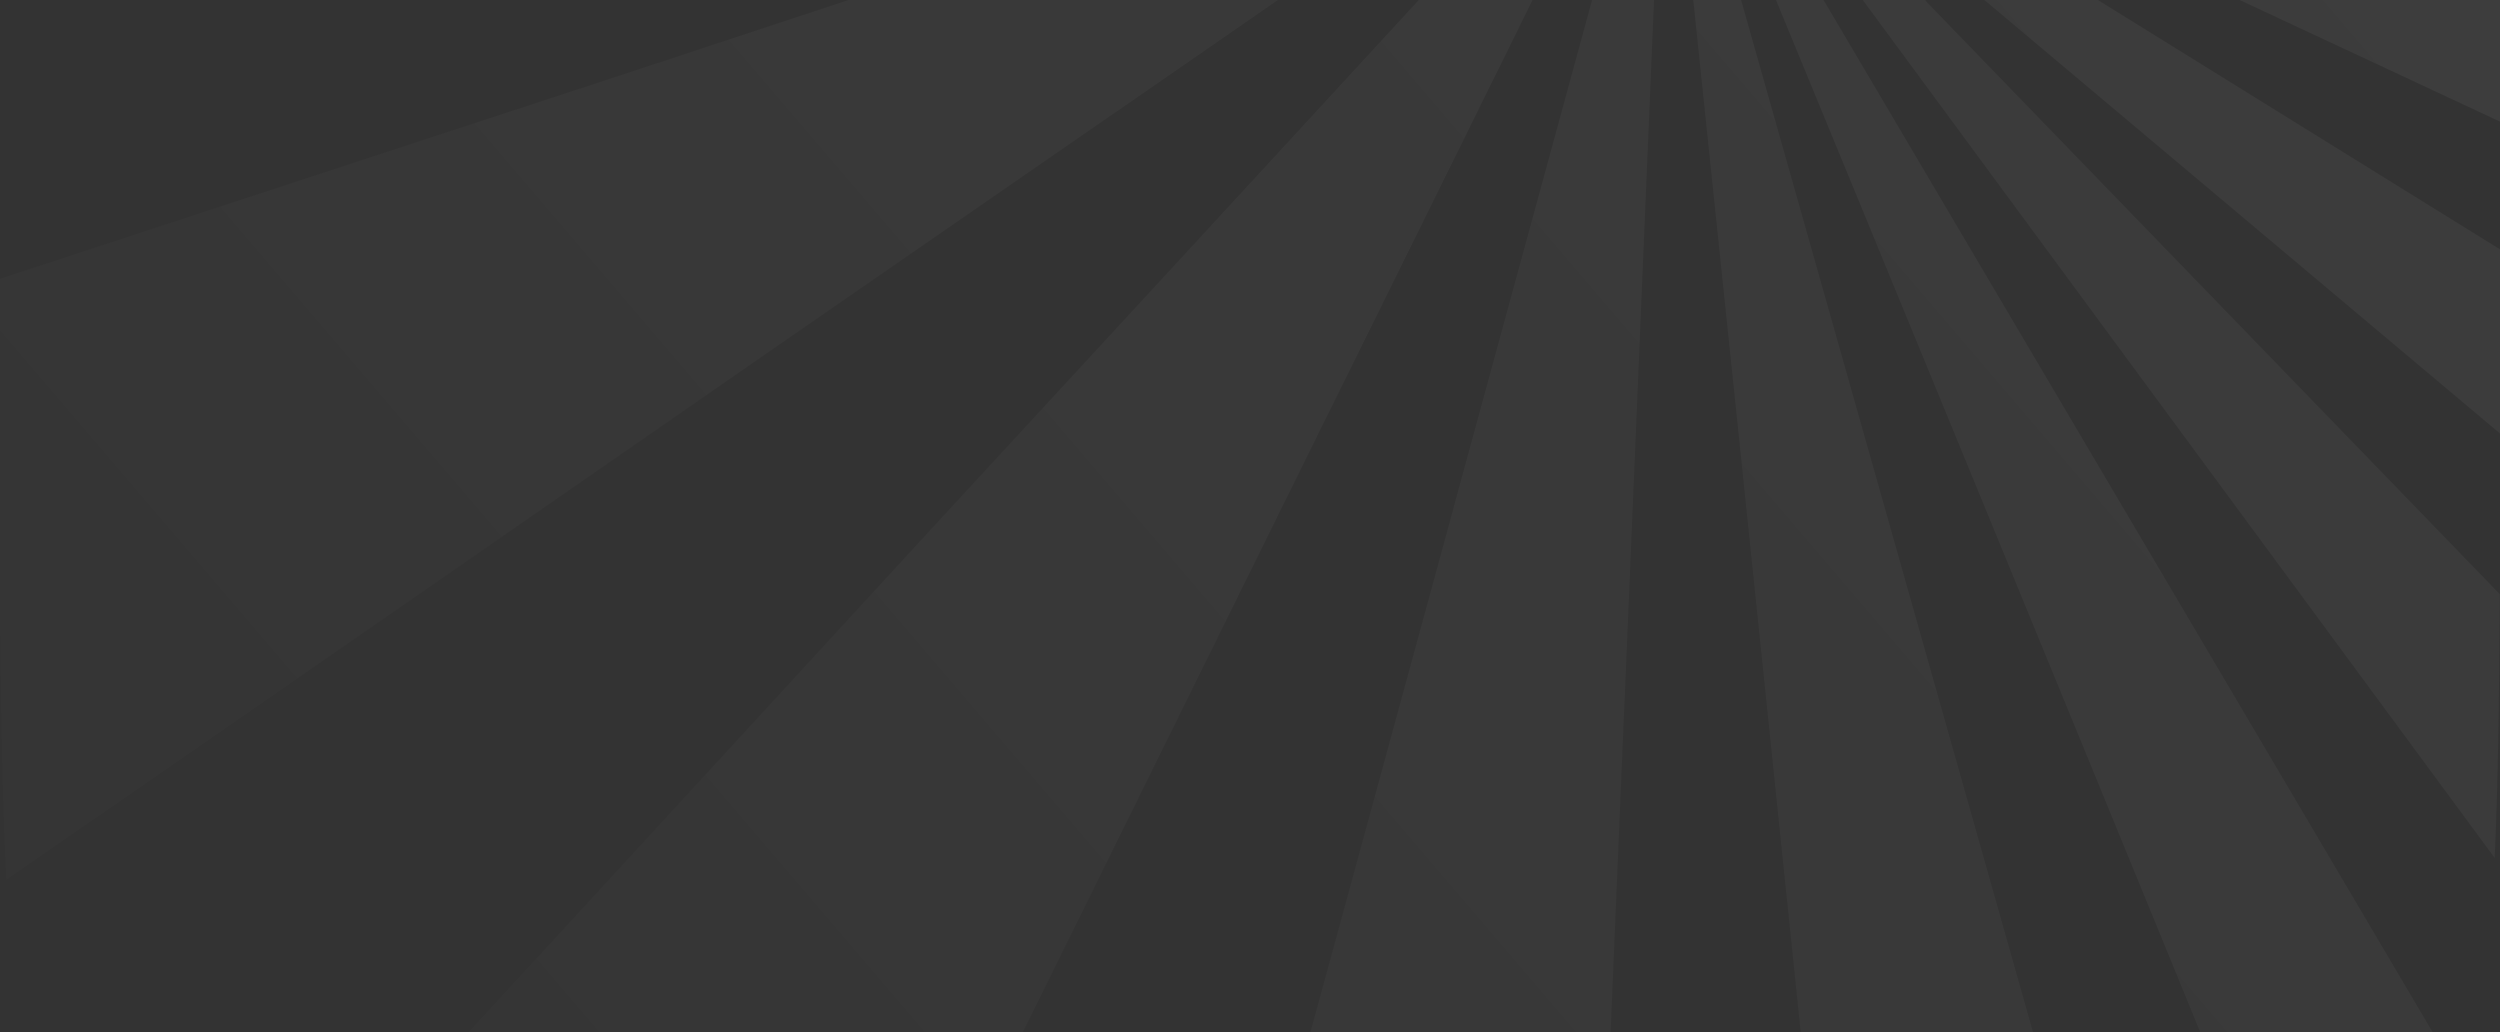 <svg width="1356" height="560" viewBox="0 0 1356 560" fill="none" xmlns="http://www.w3.org/2000/svg">
<rect x="0" y="0" width="1356" height="560" fill="#333333" stroke="none"/>
<path fill-rule="evenodd" clip-rule="evenodd" d="M806.381 -277.091C807.471 -275.61 808.844 -274.626 810.485 -274.226C817.342 -272.557 822.965 -281.553 819.003 -288.27C771.416 -368.946 724.851 -447.898 679.272 -525.178L678.055 -527.242L678.017 -527.306L675.877 -530.934C647.529 -578.999 619.563 -626.415 591.971 -673.195H685.939C739.677 -542.817 796.144 -405.74 855.53 -261.42C856.307 -259.532 857.641 -258.088 859.327 -257.355C864.853 -254.95 870.505 -261.012 868.661 -267.527C830.847 -401.125 795.122 -527.479 761.29 -647.138L761.28 -647.176C758.818 -655.884 756.365 -664.557 753.923 -673.195H772.827C799.735 -673.195 824.869 -673.195 848.408 -673.089C850.86 -649.462 853.346 -625.506 855.867 -601.212L855.962 -600.302L856.158 -598.405C867.629 -487.87 879.82 -370.382 892.819 -245.352C893.118 -242.479 894.639 -240.005 896.887 -238.762C901.593 -236.159 907.154 -239.919 907.408 -245.969C913.901 -400.756 919.899 -542.277 925.424 -672.095C971.887 -670.925 1010.9 -668.509 1044.69 -663.523C1009.89 -536.221 971.253 -394.811 928.143 -236.899C925.867 -228.561 928.99 -219.507 935.508 -215.133C936.38 -214.547 937.501 -214.903 938.003 -215.918C1015.59 -372.872 1083.88 -511.096 1144.47 -633.828C1148.72 -631.643 1152.89 -629.336 1156.99 -626.901C1196.36 -603.525 1231.5 -572.157 1260.91 -534.557C1243.13 -515.237 1224.91 -495.431 1206.22 -475.118L1206.2 -475.097C1132.69 -395.197 1051.96 -307.454 962.952 -210.579C958.794 -206.053 959.478 -198.149 964.229 -194.496C967.044 -192.332 970.639 -192.239 973.538 -194.247C1051.45 -248.195 1124.31 -298.601 1192.56 -345.811L1192.59 -345.837L1192.93 -346.067L1193.18 -346.241C1237.17 -376.671 1279.23 -405.772 1319.49 -433.638C1335.45 -394.327 1344.44 -349.487 1349.49 -292.141C1244.53 -257.69 1130.71 -220.296 1006.9 -179.609C999.736 -177.255 998 -166.26 1003.76 -160.785C1005.64 -159.001 1007.99 -158.21 1010.4 -158.502C1132.95 -173.327 1247.35 -187.158 1354.4 -200.099C1355.28 -168.446 1355.68 -133.64 1355.86 -95.06C1260.86 -105.671 1161.56 -116.748 1057.7 -128.322C1049.01 -129.29 1043.95 -116.626 1049.44 -108.745C1050.78 -106.821 1052.5 -105.646 1054.57 -105.091C1158.63 -77.282 1259.04 -50.425 1356 -24.475C1356 -14.411 1356 -4.122 1356 6.4V65.979C1268.23 24.964 1178.59 -16.909 1087 -59.685C1080.73 -62.615 1074.21 -54.589 1073.79 -46.746C1073.56 -42.504 1075.18 -38.889 1078.41 -36.888L1115.54 -13.862L1117.62 -12.573C1198.01 37.276 1277.47 86.543 1356 135.238V223.439C1356 227.371 1356 231.271 1356 235.139C1256.72 151.661 1157.22 68.011 1057.53 -15.796C1055.42 -17.569 1053.15 -18.139 1050.65 -17.313C1043.77 -15.043 1039.95 -4.17 1045.3 1.353C1147.9 107.394 1251.41 214.351 1355.87 322.255C1355.63 376.921 1354.97 424.049 1353.13 465.379C1308.18 404.356 1263.75 344.032 1219.82 284.391L1219.51 283.973L1219.49 283.936L1215.29 278.239C1141.7 178.331 1069.52 80.342 998.727 -15.798C997.637 -17.277 996.266 -18.249 994.623 -18.632C987.877 -20.204 982.394 -11.363 986.286 -4.768C1098.06 184.621 1215.68 383.96 1339.68 594.105C1334.04 622.647 1326.47 647.807 1316.27 671.118C1303.92 699.364 1288.97 725.743 1271.78 749.845C1246.23 687.891 1221.19 627.163 1196.62 567.626C1109.24 354.433 1027.56 155.706 950.694 -30.558C949.903 -32.476 948.547 -33.922 946.829 -34.652C941.272 -37.012 935.628 -30.924 937.476 -24.392L940.613 -13.304L941.487 -10.219L941.505 -10.152L941.657 -9.616C993.463 173.488 1049.25 370.659 1109.41 583.599C1132.85 666.523 1157.04 752.069 1182.03 840.393C1173.89 846.207 1165.54 851.661 1156.99 856.739C1117.94 879.924 1072.85 891.498 1011.92 897.275C1000.27 785.49 989.141 678.83 978.455 576.928C954.948 348.83 933.307 142.049 913.604 -46.169C913.302 -49.055 911.767 -51.517 909.501 -52.747C904.811 -55.293 899.304 -51.568 899.053 -45.557C895.652 35.932 892.05 121.3 888.271 210.844L888.225 211.919L888.207 212.368C883.731 318.412 879.009 430.309 874.082 548.547C871.283 614.935 868.384 683.62 865.383 754.725L865.224 758.49C863.238 805.546 861.207 853.661 859.131 902.871C832.54 903.034 803.863 903.034 772.827 903.034H617.025C640.462 817.24 662.875 735.18 684.338 656.601L689.89 636.272C704.438 583.01 718.545 531.362 732.235 481.246C757.791 387.518 782.092 298.51 805.199 213.875L805.221 213.796L805.493 212.801L805.704 212.027L805.82 211.603L805.899 211.314C832.2 114.978 856.954 24.313 880.25 -61.199C881.427 -65.522 879.82 -70.179 876.408 -72.375C872.491 -74.895 867.512 -73.365 865.281 -68.852C816.257 30.315 763.286 137.609 705.861 253.924L705.811 254.025C681.061 304.157 655.484 355.964 629.039 409.518C564.519 540.072 494.101 682.677 416.767 839.286L415.535 841.781L415.483 841.886L414.767 843.337C405.49 862.124 396.113 881.112 386.635 900.305C303.255 896.023 246.637 885.018 199.011 856.739C153.722 829.848 114.025 792.378 82.221 747.013C200.024 618.899 307.625 501.808 406.406 394.314L409.758 390.667C441.666 355.944 472.652 322.225 502.763 289.462C629.176 152.492 742.116 29.946 843.321 -80.264C847.509 -84.824 846.79 -92.784 841.982 -96.424C839.164 -98.556 835.597 -98.643 832.708 -96.641C710.043 -11.625 573.863 82.503 421.871 187.505C295.677 274.953 156.863 371.07 3.439 477.166C3.80335e-07 410.621 0 328.667 0 223.438V151.23C0.37 151.109 0.739 150.988 1.109 150.867L5.334 149.481C122.829 110.943 233.092 74.776 336.812 40.732C505.331 -14.967 658.689 -65.375 798.655 -111.269C805.89 -113.642 807.586 -124.756 801.73 -130.236C799.85 -131.995 797.519 -132.775 795.118 -132.484C716.652 -123.001 634.729 -113.077 549.134 -102.708L548.179 -102.592L547.964 -102.566L546.291 -102.363C464.918 -92.506 380.232 -82.246 292.049 -71.582C199.198 -60.41 101.966 -48.658 0.009 -36.329C0.067 -120.772 0.474 -189.043 3.373 -246.039C91.398 -236.229 176.614 -226.746 259.162 -217.592C355.938 -206.755 449.318 -196.318 539.475 -186.242L539.652 -186.223C610.524 -178.302 679.406 -170.604 746.38 -163.108C755.218 -162.119 760.34 -175.054 754.695 -183.021C753.341 -184.932 751.643 -186.092 749.568 -186.647C524.875 -246.775 282.512 -311.603 20.126 -381.774C25.246 -403.27 31.669 -422.852 39.726 -441.279C53.162 -472.009 69.675 -500.529 88.812 -526.311C307.536 -423.967 516.312 -326.345 715.826 -233.096C722.226 -230.104 728.827 -238.392 729.218 -246.399C729.427 -250.684 727.779 -254.301 724.521 -256.321C591.509 -338.785 455.876 -422.861 317.584 -508.584C266.896 -540.004 215.85 -571.646 164.446 -603.511C175.552 -612.008 187.088 -619.821 199.011 -626.901C225.87 -642.849 255.589 -653.303 291.354 -660.156C443.43 -532.312 594.976 -404.85 746.02 -277.778C748.129 -276.004 750.387 -275.418 752.899 -276.215C759.926 -278.446 763.859 -289.54 758.415 -295.165C635.895 -421.754 514.633 -546.966 394.639 -670.854C429.664 -672.446 469.318 -672.955 514.841 -673.119C609.468 -544.603 706.618 -412.638 806.381 -277.091Z" fill="url(#paint0_linear_58209_43125)"/>
<defs>
<linearGradient id="paint0_linear_58209_43125" x1="1356" y1="-673.169" x2="-206.505" y2="661.183" gradientUnits="userSpaceOnUse">
<stop stop-color="white" stop-opacity="0.06"/>
<stop offset="1" stop-color="white" stop-opacity="0"/>
</linearGradient>
</defs>
</svg>
